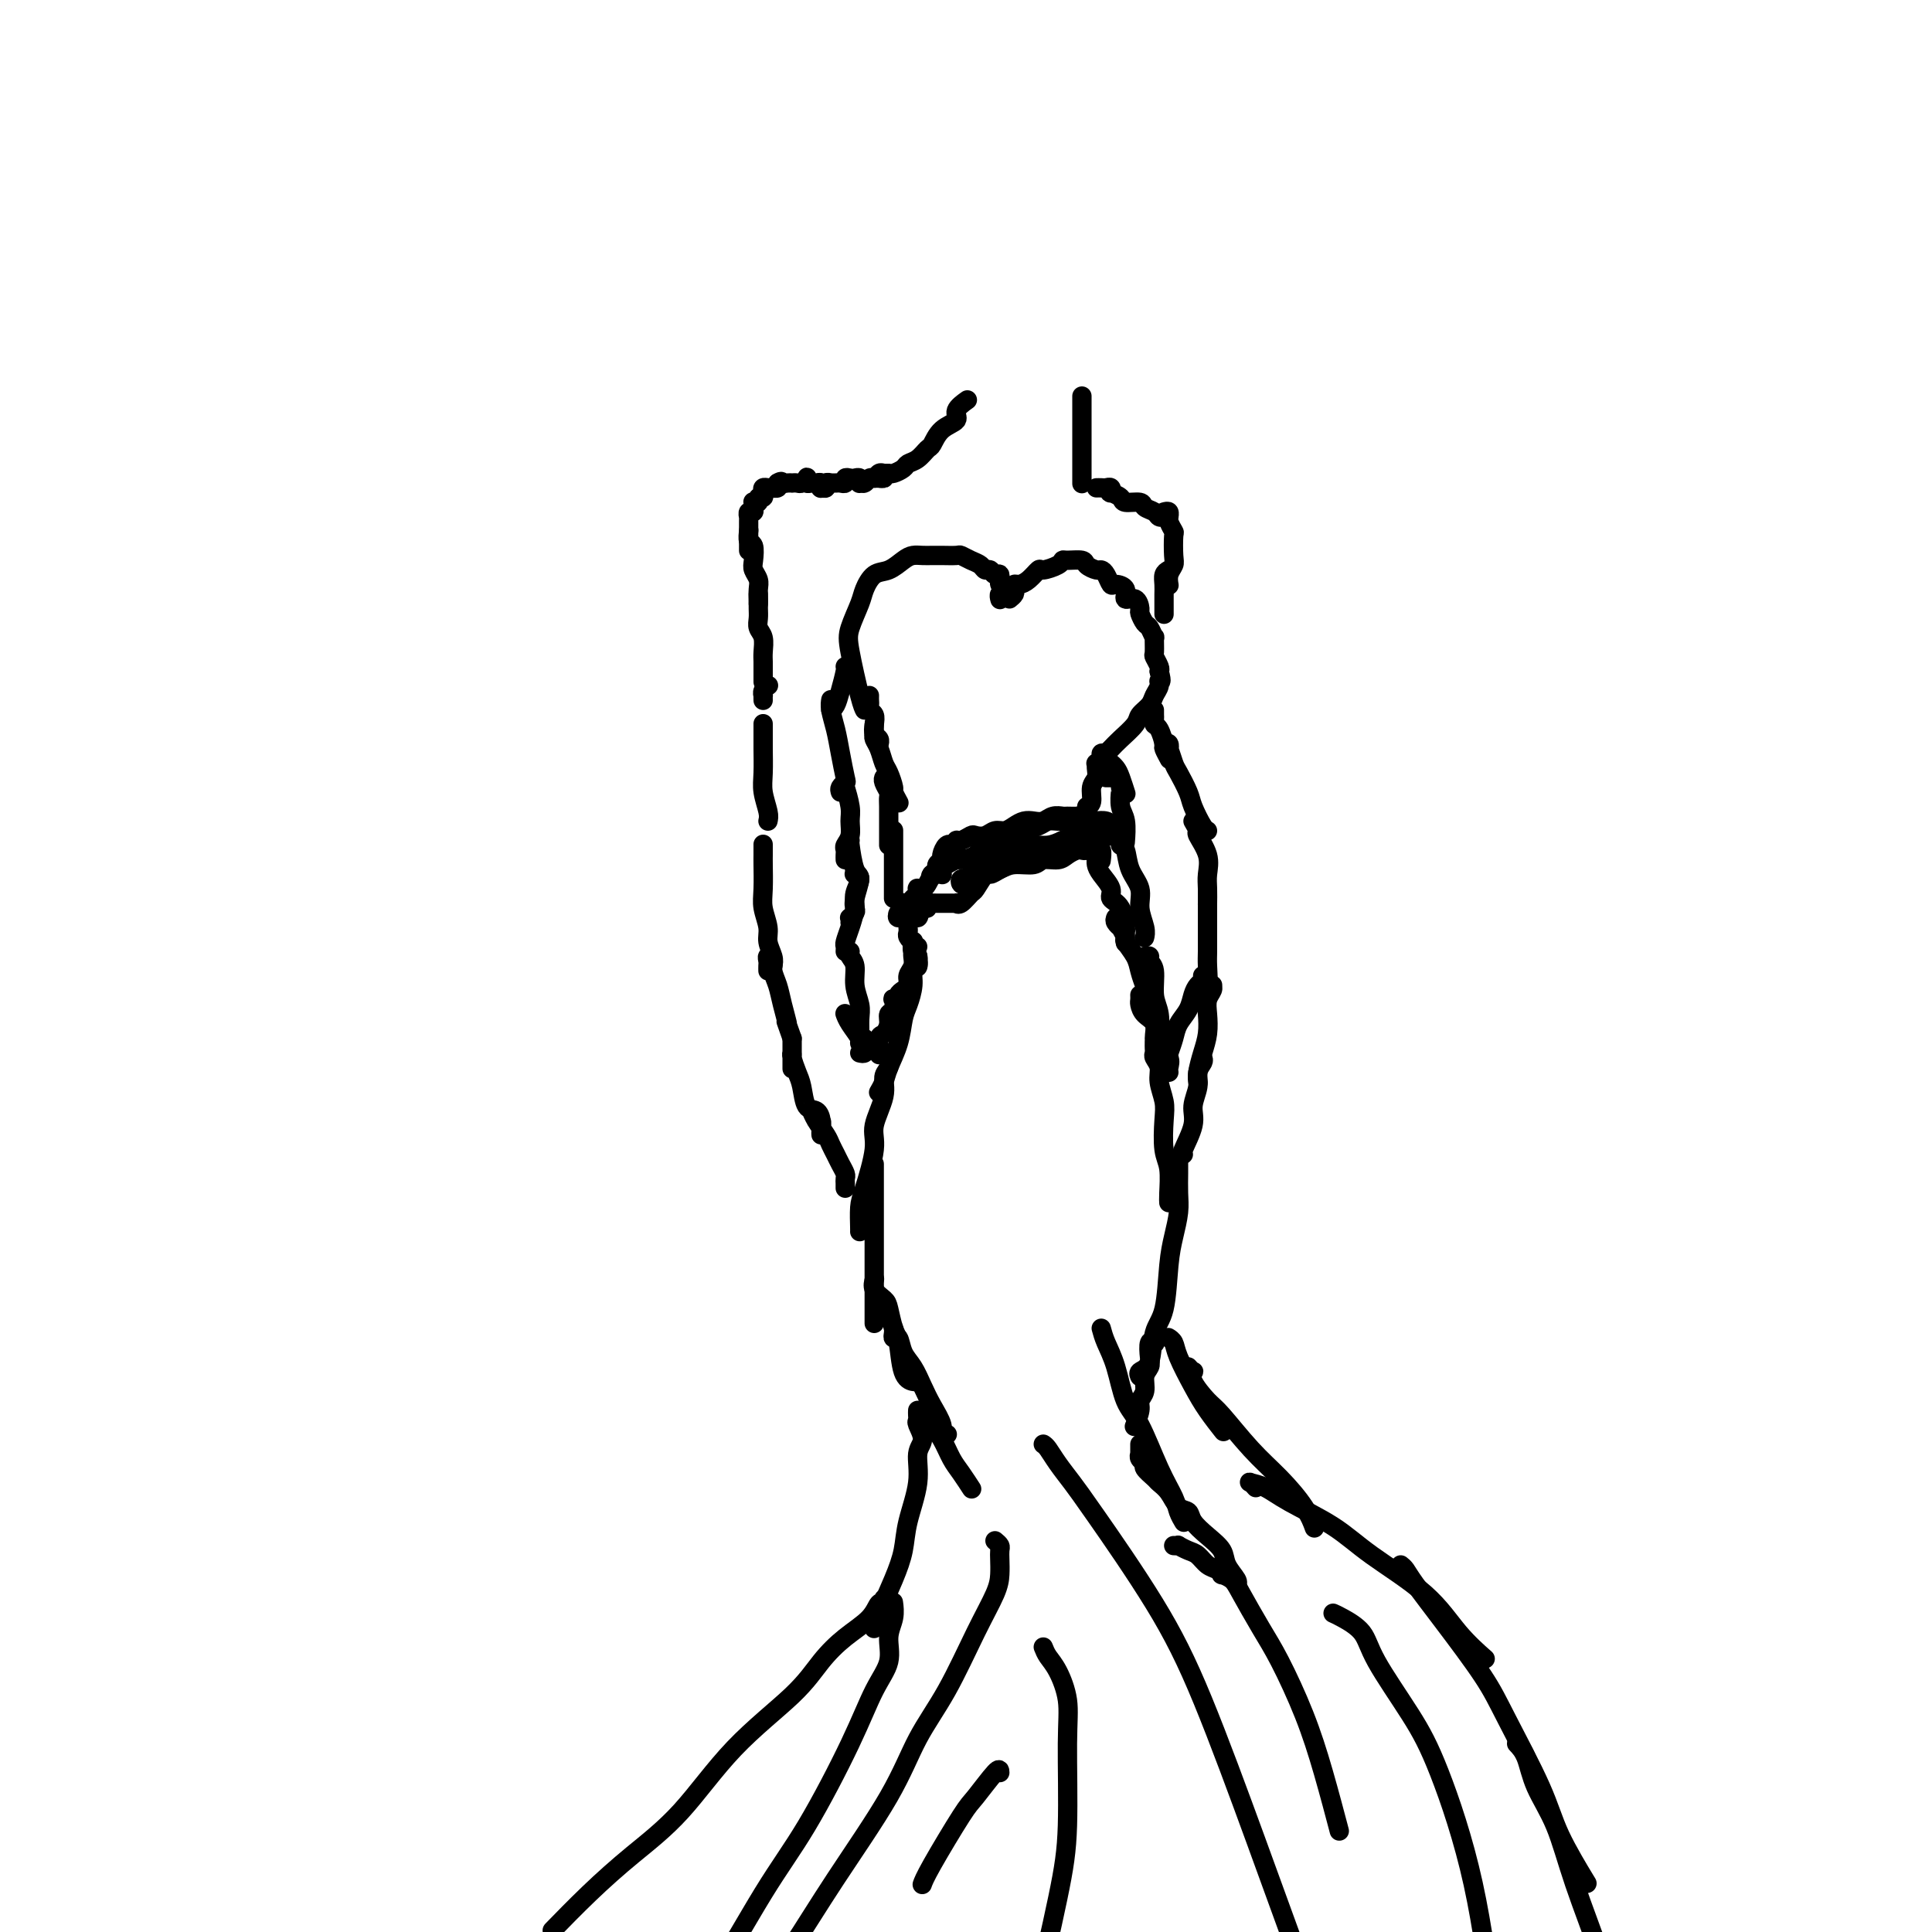 <svg viewBox='0 0 400 400' version='1.1' xmlns='http://www.w3.org/2000/svg' xmlns:xlink='http://www.w3.org/1999/xlink'><g fill='none' stroke='#000000' stroke-width='4' stroke-linecap='round' stroke-linejoin='round'><path d='M207,124c0.031,0.119 0.062,0.238 0,0c-0.062,-0.238 -0.217,-0.832 0,-1c0.217,-0.168 0.805,0.091 1,0c0.195,-0.091 -0.003,-0.531 0,-1c0.003,-0.469 0.208,-0.967 0,-1c-0.208,-0.033 -0.829,0.398 -1,0c-0.171,-0.398 0.110,-1.626 0,-2c-0.110,-0.374 -0.609,0.107 -1,0c-0.391,-0.107 -0.672,-0.803 -1,-1c-0.328,-0.197 -0.702,0.105 -1,0c-0.298,-0.105 -0.520,-0.617 -1,-1c-0.480,-0.383 -1.217,-0.639 -2,-1c-0.783,-0.361 -1.613,-0.829 -2,-1c-0.387,-0.171 -0.330,-0.046 -1,0c-0.670,0.046 -2.065,0.014 -3,0c-0.935,-0.014 -1.408,-0.011 -2,0c-0.592,0.011 -1.303,0.029 -2,0c-0.697,-0.029 -1.381,-0.103 -2,0c-0.619,0.103 -1.173,0.385 -2,1c-0.827,0.615 -1.927,1.564 -3,2c-1.073,0.436 -2.117,0.358 -3,1c-0.883,0.642 -1.603,2.003 -2,3c-0.397,0.997 -0.471,1.630 -1,3c-0.529,1.370 -1.515,3.478 -2,5c-0.485,1.522 -0.470,2.460 0,5c0.470,2.540 1.396,6.684 2,9c0.604,2.316 0.887,2.805 1,3c0.113,0.195 0.057,0.098 0,0'/><path d='M209,124c0.418,-0.341 0.835,-0.681 1,-1c0.165,-0.319 0.076,-0.615 0,-1c-0.076,-0.385 -0.139,-0.859 0,-1c0.139,-0.141 0.478,0.050 1,0c0.522,-0.050 1.225,-0.343 2,-1c0.775,-0.657 1.620,-1.678 2,-2c0.380,-0.322 0.295,0.057 1,0c0.705,-0.057 2.201,-0.548 3,-1c0.799,-0.452 0.900,-0.863 1,-1c0.100,-0.137 0.198,0.001 1,0c0.802,-0.001 2.309,-0.142 3,0c0.691,0.142 0.567,0.568 1,1c0.433,0.432 1.424,0.872 2,1c0.576,0.128 0.737,-0.055 1,0c0.263,0.055 0.629,0.348 1,1c0.371,0.652 0.747,1.661 1,2c0.253,0.339 0.383,0.007 1,0c0.617,-0.007 1.720,0.312 2,1c0.280,0.688 -0.262,1.747 0,2c0.262,0.253 1.327,-0.299 2,0c0.673,0.299 0.955,1.447 1,2c0.045,0.553 -0.146,0.509 0,1c0.146,0.491 0.628,1.515 1,2c0.372,0.485 0.635,0.429 1,1c0.365,0.571 0.834,1.767 1,2c0.166,0.233 0.031,-0.498 0,0c-0.031,0.498 0.043,2.226 0,3c-0.043,0.774 -0.204,0.593 0,1c0.204,0.407 0.773,1.402 1,2c0.227,0.598 0.114,0.799 0,1'/><path d='M240,139c0.759,2.739 0.158,2.085 0,2c-0.158,-0.085 0.128,0.399 0,1c-0.128,0.601 -0.671,1.320 -1,2c-0.329,0.680 -0.444,1.323 -1,2c-0.556,0.677 -1.554,1.390 -2,2c-0.446,0.610 -0.341,1.116 -1,2c-0.659,0.884 -2.084,2.144 -3,3c-0.916,0.856 -1.324,1.307 -2,2c-0.676,0.693 -1.622,1.626 -2,2c-0.378,0.374 -0.189,0.187 0,0'/><path d='M229,156c-0.453,-0.082 -0.906,-0.163 -1,0c-0.094,0.163 0.172,0.572 0,1c-0.172,0.428 -0.782,0.876 -1,1c-0.218,0.124 -0.043,-0.076 0,0c0.043,0.076 -0.045,0.427 0,1c0.045,0.573 0.222,1.369 0,2c-0.222,0.631 -0.843,1.097 -1,2c-0.157,0.903 0.150,2.243 0,3c-0.150,0.757 -0.757,0.931 -1,1c-0.243,0.069 -0.121,0.035 0,0'/><path d='M193,181c-0.083,-0.002 -0.166,-0.004 0,0c0.166,0.004 0.582,0.012 1,0c0.418,-0.012 0.837,-0.046 1,0c0.163,0.046 0.069,0.170 0,0c-0.069,-0.170 -0.114,-0.636 0,-1c0.114,-0.364 0.385,-0.627 1,-1c0.615,-0.373 1.573,-0.856 2,-1c0.427,-0.144 0.323,0.049 1,0c0.677,-0.049 2.135,-0.342 3,-1c0.865,-0.658 1.137,-1.682 2,-2c0.863,-0.318 2.318,0.070 3,0c0.682,-0.070 0.591,-0.597 1,-1c0.409,-0.403 1.317,-0.682 2,-1c0.683,-0.318 1.141,-0.674 2,-1c0.859,-0.326 2.118,-0.622 3,-1c0.882,-0.378 1.386,-0.838 2,-1c0.614,-0.162 1.338,-0.025 2,0c0.662,0.025 1.263,-0.061 2,0c0.737,0.061 1.612,0.268 2,0c0.388,-0.268 0.290,-1.010 1,-1c0.710,0.010 2.228,0.773 3,1c0.772,0.227 0.798,-0.083 1,0c0.202,0.083 0.580,0.558 1,1c0.420,0.442 0.880,0.850 1,1c0.120,0.150 -0.102,0.040 0,0c0.102,-0.040 0.527,-0.011 1,0c0.473,0.011 0.992,0.003 1,0c0.008,-0.003 -0.496,-0.002 -1,0'/><path d='M231,172c1.919,0.297 0.717,0.041 0,0c-0.717,-0.041 -0.951,0.134 -1,0c-0.049,-0.134 0.085,-0.575 0,-1c-0.085,-0.425 -0.389,-0.832 -1,-1c-0.611,-0.168 -1.530,-0.098 -2,0c-0.470,0.098 -0.492,0.223 -1,0c-0.508,-0.223 -1.501,-0.793 -2,-1c-0.499,-0.207 -0.504,-0.052 -1,0c-0.496,0.052 -1.484,-0.000 -2,0c-0.516,0.000 -0.561,0.052 -1,0c-0.439,-0.052 -1.272,-0.207 -2,0c-0.728,0.207 -1.350,0.778 -2,1c-0.650,0.222 -1.329,0.097 -2,0c-0.671,-0.097 -1.334,-0.166 -2,0c-0.666,0.166 -1.334,0.567 -2,1c-0.666,0.433 -1.329,0.900 -2,1c-0.671,0.100 -1.349,-0.165 -2,0c-0.651,0.165 -1.275,0.761 -2,1c-0.725,0.239 -1.552,0.120 -2,0c-0.448,-0.120 -0.516,-0.243 -1,0c-0.484,0.243 -1.383,0.850 -2,1c-0.617,0.150 -0.953,-0.158 -1,0c-0.047,0.158 0.193,0.781 0,1c-0.193,0.219 -0.821,0.033 -1,0c-0.179,-0.033 0.092,0.085 0,0c-0.092,-0.085 -0.546,-0.374 -1,0c-0.454,0.374 -0.909,1.410 -1,2c-0.091,0.590 0.182,0.736 0,1c-0.182,0.264 -0.818,0.648 -1,1c-0.182,0.352 0.091,0.672 0,1c-0.091,0.328 -0.545,0.664 -1,1'/><path d='M193,181c-0.725,0.978 -0.037,-0.079 0,0c0.037,0.079 -0.578,1.292 -1,2c-0.422,0.708 -0.652,0.910 -1,1c-0.348,0.090 -0.814,0.066 -1,0c-0.186,-0.066 -0.092,-0.175 0,0c0.092,0.175 0.182,0.636 0,1c-0.182,0.364 -0.638,0.633 -1,1c-0.362,0.367 -0.632,0.834 -1,1c-0.368,0.166 -0.834,0.033 -1,0c-0.166,-0.033 -0.031,0.034 0,0c0.031,-0.034 -0.040,-0.171 0,0c0.040,0.171 0.192,0.649 0,1c-0.192,0.351 -0.728,0.575 -1,1c-0.272,0.425 -0.280,1.053 0,1c0.280,-0.053 0.849,-0.785 1,-1c0.151,-0.215 -0.117,0.089 0,0c0.117,-0.089 0.620,-0.571 1,-1c0.380,-0.429 0.638,-0.806 1,-1c0.362,-0.194 0.828,-0.206 1,0c0.172,0.206 0.049,0.630 0,1c-0.049,0.370 -0.025,0.685 0,1'/><path d='M190,189c0.476,0.424 0.165,0.986 0,1c-0.165,0.014 -0.184,-0.518 0,-1c0.184,-0.482 0.570,-0.914 1,-1c0.430,-0.086 0.902,0.173 1,0c0.098,-0.173 -0.180,-0.778 0,-1c0.180,-0.222 0.818,-0.059 1,0c0.182,0.059 -0.092,0.016 0,0c0.092,-0.016 0.549,-0.004 1,0c0.451,0.004 0.895,0.001 1,0c0.105,-0.001 -0.130,-0.001 0,0c0.130,0.001 0.625,0.002 1,0c0.375,-0.002 0.629,-0.008 1,0c0.371,0.008 0.858,0.030 1,0c0.142,-0.030 -0.060,-0.111 0,0c0.060,0.111 0.382,0.412 1,0c0.618,-0.412 1.530,-1.539 2,-2c0.470,-0.461 0.496,-0.256 1,-1c0.504,-0.744 1.486,-2.438 2,-3c0.514,-0.562 0.560,0.007 1,0c0.440,-0.007 1.272,-0.589 2,-1c0.728,-0.411 1.350,-0.649 2,-1c0.650,-0.351 1.329,-0.815 2,-1c0.671,-0.185 1.336,-0.093 2,0'/><path d='M213,178c4.262,-1.637 3.417,-0.229 3,0c-0.417,0.229 -0.406,-0.722 0,-1c0.406,-0.278 1.208,0.118 2,0c0.792,-0.118 1.575,-0.751 2,-1c0.425,-0.249 0.493,-0.116 1,0c0.507,0.116 1.452,0.213 2,0c0.548,-0.213 0.697,-0.736 1,-1c0.303,-0.264 0.759,-0.268 1,0c0.241,0.268 0.269,0.806 0,1c-0.269,0.194 -0.833,0.042 -1,0c-0.167,-0.042 0.064,0.026 0,0c-0.064,-0.026 -0.424,-0.147 -1,0c-0.576,0.147 -1.368,0.560 -2,1c-0.632,0.440 -1.103,0.905 -2,1c-0.897,0.095 -2.221,-0.182 -3,0c-0.779,0.182 -1.014,0.822 -2,1c-0.986,0.178 -2.722,-0.107 -4,0c-1.278,0.107 -2.097,0.604 -3,1c-0.903,0.396 -1.889,0.691 -3,1c-1.111,0.309 -2.347,0.633 -3,1c-0.653,0.367 -0.724,0.776 -1,1c-0.276,0.224 -0.758,0.263 -1,0c-0.242,-0.263 -0.244,-0.829 0,-1c0.244,-0.171 0.734,0.053 1,0c0.266,-0.053 0.307,-0.382 1,-1c0.693,-0.618 2.037,-1.524 3,-2c0.963,-0.476 1.545,-0.523 3,-1c1.455,-0.477 3.782,-1.386 5,-2c1.218,-0.614 1.328,-0.935 2,-1c0.672,-0.065 1.906,0.124 3,0c1.094,-0.124 2.047,-0.562 3,-1'/><path d='M220,174c3.278,-1.403 1.973,-0.912 2,-1c0.027,-0.088 1.387,-0.756 2,-1c0.613,-0.244 0.480,-0.066 1,0c0.520,0.066 1.695,0.018 2,0c0.305,-0.018 -0.258,-0.006 0,0c0.258,0.006 1.338,0.005 2,0c0.662,-0.005 0.906,-0.016 1,0c0.094,0.016 0.036,0.057 0,0c-0.036,-0.057 -0.051,-0.212 0,0c0.051,0.212 0.170,0.793 0,1c-0.170,0.207 -0.627,0.041 -1,0c-0.373,-0.041 -0.660,0.041 -1,0c-0.340,-0.041 -0.732,-0.207 -1,0c-0.268,0.207 -0.412,0.788 -1,1c-0.588,0.212 -1.620,0.057 -2,0c-0.380,-0.057 -0.109,-0.016 0,0c0.109,0.016 0.054,0.008 0,0'/><path d='M180,144c-0.008,0.335 -0.016,0.670 0,1c0.016,0.330 0.056,0.656 0,1c-0.056,0.344 -0.207,0.708 0,1c0.207,0.292 0.774,0.513 1,1c0.226,0.487 0.113,1.241 0,2c-0.113,0.759 -0.226,1.523 0,2c0.226,0.477 0.792,0.667 1,1c0.208,0.333 0.060,0.809 0,1c-0.060,0.191 -0.030,0.095 0,0'/><path d='M181,150c-0.000,0.024 -0.001,0.047 0,0c0.001,-0.047 0.003,-0.165 0,0c-0.003,0.165 -0.012,0.615 0,1c0.012,0.385 0.044,0.707 0,1c-0.044,0.293 -0.166,0.559 0,1c0.166,0.441 0.618,1.059 1,2c0.382,0.941 0.695,2.207 1,3c0.305,0.793 0.604,1.113 1,2c0.396,0.887 0.890,2.341 1,3c0.110,0.659 -0.163,0.524 0,1c0.163,0.476 0.761,1.565 1,2c0.239,0.435 0.120,0.218 0,0'/><path d='M183,161c0.030,-0.058 0.061,-0.116 0,0c-0.061,0.116 -0.212,0.405 0,1c0.212,0.595 0.789,1.496 1,2c0.211,0.504 0.057,0.611 0,1c-0.057,0.389 -0.015,1.061 0,2c0.015,0.939 0.004,2.147 0,3c-0.004,0.853 -0.001,1.352 0,2c0.001,0.648 0.000,1.444 0,2c-0.000,0.556 -0.000,0.873 0,1c0.000,0.127 0.000,0.063 0,0'/><path d='M185,172c0.000,-0.075 0.000,-0.150 0,0c0.000,0.150 0.000,0.524 0,1c-0.000,0.476 0.000,1.055 0,2c0.000,0.945 0.000,2.257 0,3c0.000,0.743 0.000,0.917 0,2c0.000,1.083 -0.000,3.074 0,4c0.000,0.926 0.000,0.788 0,1c0.000,0.212 0.000,0.775 0,1c0.000,0.225 0.000,0.113 0,0'/><path d='M188,192c0.030,0.344 0.060,0.688 0,1c-0.060,0.312 -0.208,0.593 0,1c0.208,0.407 0.774,0.940 1,1c0.226,0.060 0.113,-0.352 0,0c-0.113,0.352 -0.226,1.467 0,2c0.226,0.533 0.793,0.483 1,1c0.207,0.517 0.056,1.601 0,2c-0.056,0.399 -0.016,0.114 0,0c0.016,-0.114 0.008,-0.057 0,0'/><path d='M190,196c-0.425,-0.096 -0.850,-0.191 -1,0c-0.150,0.191 -0.025,0.669 0,1c0.025,0.331 -0.050,0.514 0,1c0.050,0.486 0.225,1.274 0,2c-0.225,0.726 -0.852,1.388 -1,2c-0.148,0.612 0.181,1.173 0,2c-0.181,0.827 -0.872,1.921 -1,3c-0.128,1.079 0.306,2.145 0,3c-0.306,0.855 -1.352,1.499 -2,2c-0.648,0.501 -0.900,0.857 -1,1c-0.100,0.143 -0.050,0.071 0,0'/><path d='M187,205c-0.452,0.313 -0.905,0.627 -1,1c-0.095,0.373 0.167,0.806 0,1c-0.167,0.194 -0.762,0.149 -1,0c-0.238,-0.149 -0.119,-0.400 0,0c0.119,0.400 0.238,1.453 0,2c-0.238,0.547 -0.834,0.588 -1,1c-0.166,0.412 0.099,1.193 0,2c-0.099,0.807 -0.563,1.639 -1,2c-0.437,0.361 -0.849,0.251 -1,1c-0.151,0.749 -0.043,2.357 0,3c0.043,0.643 0.022,0.322 0,0'/><path d='M190,198c0.009,-0.087 0.017,-0.173 0,0c-0.017,0.173 -0.060,0.606 0,1c0.060,0.394 0.223,0.750 0,1c-0.223,0.250 -0.832,0.393 -1,1c-0.168,0.607 0.106,1.678 0,3c-0.106,1.322 -0.591,2.896 -1,4c-0.409,1.104 -0.740,1.739 -1,3c-0.260,1.261 -0.448,3.147 -1,5c-0.552,1.853 -1.468,3.672 -2,5c-0.532,1.328 -0.682,2.165 -1,3c-0.318,0.835 -0.805,1.667 -1,2c-0.195,0.333 -0.097,0.166 0,0'/><path d='M184,218c-0.035,0.236 -0.070,0.471 0,1c0.070,0.529 0.245,1.351 0,2c-0.245,0.649 -0.909,1.126 -1,2c-0.091,0.874 0.392,2.147 0,4c-0.392,1.853 -1.660,4.286 -2,6c-0.340,1.714 0.249,2.708 0,5c-0.249,2.292 -1.335,5.882 -2,8c-0.665,2.118 -0.910,2.764 -1,4c-0.090,1.236 -0.024,3.064 0,4c0.024,0.936 0.007,0.982 0,1c-0.007,0.018 -0.003,0.009 0,0'/><path d='M181,241c0.000,0.248 0.000,0.497 0,1c0.000,0.503 0.000,1.262 0,2c0.000,0.738 0.000,1.455 0,2c-0.000,0.545 0.000,0.919 0,2c0.000,1.081 0.000,2.869 0,4c0.000,1.131 0.000,1.606 0,3c0.000,1.394 0.000,3.708 0,6c0.000,2.292 -0.000,4.562 0,6c0.000,1.438 0.000,2.045 0,3c0.000,0.955 -0.000,2.257 0,3c0.000,0.743 0.000,0.927 0,1c0.000,0.073 0.000,0.037 0,0'/><path d='M181,265c0.054,-0.174 0.108,-0.349 0,0c-0.108,0.349 -0.380,1.220 0,2c0.380,0.780 1.410,1.469 2,2c0.590,0.531 0.739,0.902 1,2c0.261,1.098 0.634,2.921 1,4c0.366,1.079 0.725,1.413 1,3c0.275,1.587 0.465,4.425 1,6c0.535,1.575 1.413,1.886 2,2c0.587,0.114 0.882,0.033 1,0c0.118,-0.033 0.059,-0.016 0,0'/><path d='M185,275c0.026,0.290 0.051,0.579 0,1c-0.051,0.421 -0.179,0.972 0,1c0.179,0.028 0.666,-0.468 1,0c0.334,0.468 0.514,1.900 1,3c0.486,1.100 1.278,1.868 2,3c0.722,1.132 1.374,2.629 2,4c0.626,1.371 1.226,2.616 2,4c0.774,1.384 1.723,2.907 2,4c0.277,1.093 -0.118,1.756 0,2c0.118,0.244 0.748,0.070 1,0c0.252,-0.070 0.126,-0.035 0,0'/><path d='M191,292c-0.096,-0.070 -0.191,-0.139 0,0c0.191,0.139 0.670,0.487 1,1c0.330,0.513 0.513,1.192 1,2c0.487,0.808 1.279,1.743 2,3c0.721,1.257 1.370,2.834 2,4c0.630,1.166 1.241,1.921 2,3c0.759,1.079 1.666,2.483 2,3c0.334,0.517 0.095,0.148 0,0c-0.095,-0.148 -0.048,-0.074 0,0'/><path d='M227,175c0.030,-0.129 0.061,-0.259 0,0c-0.061,0.259 -0.212,0.906 0,1c0.212,0.094 0.789,-0.367 1,0c0.211,0.367 0.057,1.560 0,2c-0.057,0.440 -0.016,0.126 0,0c0.016,-0.126 0.008,-0.063 0,0'/><path d='M227,176c0.001,0.304 0.002,0.608 0,1c-0.002,0.392 -0.007,0.871 0,1c0.007,0.129 0.024,-0.092 0,0c-0.024,0.092 -0.091,0.498 0,1c0.091,0.502 0.340,1.102 1,2c0.660,0.898 1.732,2.095 2,3c0.268,0.905 -0.268,1.518 0,2c0.268,0.482 1.340,0.834 2,2c0.660,1.166 0.909,3.148 1,4c0.091,0.852 0.025,0.576 0,1c-0.025,0.424 -0.007,1.550 0,2c0.007,0.450 0.004,0.225 0,0'/><path d='M231,190c-0.122,0.294 -0.245,0.588 0,1c0.245,0.412 0.857,0.943 1,1c0.143,0.057 -0.183,-0.358 0,0c0.183,0.358 0.875,1.489 1,2c0.125,0.511 -0.318,0.402 0,1c0.318,0.598 1.395,1.904 2,3c0.605,1.096 0.736,1.982 1,3c0.264,1.018 0.659,2.168 1,3c0.341,0.832 0.627,1.347 1,2c0.373,0.653 0.831,1.445 1,2c0.169,0.555 0.048,0.873 0,1c-0.048,0.127 -0.024,0.064 0,0'/><path d='M236,206c0.014,0.359 0.028,0.719 0,1c-0.028,0.281 -0.097,0.484 0,1c0.097,0.516 0.359,1.345 1,2c0.641,0.655 1.660,1.135 2,2c0.340,0.865 0.000,2.116 0,3c-0.000,0.884 0.340,1.400 1,2c0.660,0.600 1.641,1.285 2,2c0.359,0.715 0.097,1.462 0,2c-0.097,0.538 -0.028,0.868 0,1c0.028,0.132 0.014,0.066 0,0'/><path d='M239,216c-0.009,0.328 -0.017,0.656 0,1c0.017,0.344 0.061,0.703 0,1c-0.061,0.297 -0.226,0.530 0,1c0.226,0.470 0.844,1.175 1,2c0.156,0.825 -0.151,1.769 0,3c0.151,1.231 0.758,2.749 1,4c0.242,1.251 0.117,2.234 0,4c-0.117,1.766 -0.228,4.316 0,6c0.228,1.684 0.793,2.503 1,4c0.207,1.497 0.056,3.672 0,5c-0.056,1.328 -0.016,1.808 0,2c0.016,0.192 0.008,0.096 0,0'/><path d='M244,241c-0.002,-0.129 -0.003,-0.258 0,0c0.003,0.258 0.012,0.903 0,2c-0.012,1.097 -0.043,2.646 0,4c0.043,1.354 0.162,2.512 0,4c-0.162,1.488 -0.606,3.306 -1,5c-0.394,1.694 -0.740,3.266 -1,6c-0.260,2.734 -0.434,6.631 -1,9c-0.566,2.369 -1.525,3.209 -2,5c-0.475,1.791 -0.468,4.532 -1,6c-0.532,1.468 -1.605,1.665 -2,2c-0.395,0.335 -0.113,0.810 0,1c0.113,0.190 0.056,0.095 0,0'/><path d='M239,278c0.111,0.078 0.222,0.155 0,0c-0.222,-0.155 -0.776,-0.543 -1,0c-0.224,0.543 -0.117,2.019 0,3c0.117,0.981 0.242,1.469 0,2c-0.242,0.531 -0.853,1.106 -1,2c-0.147,0.894 0.171,2.107 0,3c-0.171,0.893 -0.829,1.466 -1,2c-0.171,0.534 0.146,1.028 0,2c-0.146,0.972 -0.756,2.420 -1,3c-0.244,0.580 -0.122,0.290 0,0'/><path d='M228,275c0.240,0.890 0.479,1.780 1,3c0.521,1.220 1.323,2.770 2,5c0.677,2.230 1.228,5.139 2,7c0.772,1.861 1.766,2.674 3,5c1.234,2.326 2.709,6.165 4,9c1.291,2.835 2.398,4.667 3,6c0.602,1.333 0.701,2.167 1,3c0.299,0.833 0.800,1.667 1,2c0.200,0.333 0.100,0.167 0,0'/><path d='M236,299c-0.001,0.311 -0.001,0.622 0,1c0.001,0.378 0.005,0.822 0,1c-0.005,0.178 -0.017,0.088 0,0c0.017,-0.088 0.064,-0.174 0,0c-0.064,0.174 -0.239,0.610 0,1c0.239,0.390 0.893,0.736 1,1c0.107,0.264 -0.334,0.445 0,1c0.334,0.555 1.441,1.482 2,2c0.559,0.518 0.568,0.627 1,1c0.432,0.373 1.287,1.009 2,2c0.713,0.991 1.284,2.337 2,3c0.716,0.663 1.577,0.641 2,1c0.423,0.359 0.408,1.098 1,2c0.592,0.902 1.791,1.969 3,3c1.209,1.031 2.429,2.028 3,3c0.571,0.972 0.493,1.920 1,3c0.507,1.080 1.598,2.291 2,3c0.402,0.709 0.115,0.917 0,1c-0.115,0.083 -0.057,0.042 0,0'/><path d='M242,277c-0.102,-0.062 -0.205,-0.125 0,0c0.205,0.125 0.717,0.437 1,1c0.283,0.563 0.335,1.377 1,3c0.665,1.623 1.941,4.053 3,6c1.059,1.947 1.900,3.409 3,5c1.100,1.591 2.457,3.312 3,4c0.543,0.688 0.271,0.344 0,0'/><path d='M246,283c0.402,0.454 0.804,0.908 1,1c0.196,0.092 0.186,-0.178 0,0c-0.186,0.178 -0.547,0.804 0,2c0.547,1.196 2.002,2.962 3,4c0.998,1.038 1.539,1.347 3,3c1.461,1.653 3.842,4.650 6,7c2.158,2.350 4.094,4.053 6,6c1.906,1.947 3.782,4.140 5,6c1.218,1.860 1.776,3.389 2,4c0.224,0.611 0.112,0.306 0,0'/><path d='M260,308c-0.356,-0.408 -0.712,-0.817 -1,-1c-0.288,-0.183 -0.509,-0.142 0,0c0.509,0.142 1.748,0.383 3,1c1.252,0.617 2.517,1.609 5,3c2.483,1.391 6.183,3.183 9,5c2.817,1.817 4.752,3.661 8,6c3.248,2.339 7.809,5.173 11,8c3.191,2.827 5.013,5.646 7,8c1.987,2.354 4.139,4.244 5,5c0.861,0.756 0.430,0.378 0,0'/><path d='M290,324c0.320,0.249 0.641,0.498 1,1c0.359,0.502 0.757,1.258 2,3c1.243,1.742 3.330,4.470 6,8c2.670,3.530 5.921,7.861 8,11c2.079,3.139 2.985,5.084 5,9c2.015,3.916 5.138,9.802 7,14c1.862,4.198 2.463,6.707 4,10c1.537,3.293 4.011,7.369 5,9c0.989,1.631 0.495,0.815 0,0'/><path d='M314,361c0.719,0.763 1.437,1.526 2,3c0.563,1.474 0.970,3.659 2,6c1.030,2.341 2.682,4.837 4,8c1.318,3.163 2.302,6.992 4,12c1.698,5.008 4.111,11.194 5,14c0.889,2.806 0.254,2.230 0,2c-0.254,-0.230 -0.127,-0.115 0,0'/><path d='M243,320c0.470,0.026 0.941,0.052 1,0c0.059,-0.052 -0.293,-0.183 0,0c0.293,0.183 1.232,0.680 2,1c0.768,0.320 1.367,0.463 2,1c0.633,0.537 1.300,1.467 2,2c0.700,0.533 1.432,0.670 2,1c0.568,0.330 0.973,0.852 1,1c0.027,0.148 -0.326,-0.080 0,0c0.326,0.080 1.329,0.467 2,1c0.671,0.533 1.011,1.213 2,3c0.989,1.787 2.626,4.680 4,7c1.374,2.320 2.484,4.066 4,7c1.516,2.934 3.437,7.054 5,11c1.563,3.946 2.767,7.716 4,12c1.233,4.284 2.495,9.081 3,11c0.505,1.919 0.252,0.959 0,0'/><path d='M190,292c-0.011,0.319 -0.021,0.639 0,1c0.021,0.361 0.074,0.764 0,1c-0.074,0.236 -0.275,0.305 0,1c0.275,0.695 1.028,2.015 1,3c-0.028,0.985 -0.835,1.636 -1,3c-0.165,1.364 0.313,3.443 0,6c-0.313,2.557 -1.419,5.593 -2,8c-0.581,2.407 -0.639,4.187 -1,6c-0.361,1.813 -1.025,3.661 -2,6c-0.975,2.339 -2.263,5.168 -3,7c-0.737,1.832 -0.925,2.666 -1,3c-0.075,0.334 -0.038,0.167 0,0'/><path d='M183,331c0.084,0.489 0.169,0.978 0,1c-0.169,0.022 -0.590,-0.425 -1,0c-0.410,0.425 -0.808,1.720 -2,3c-1.192,1.280 -3.179,2.545 -5,4c-1.821,1.455 -3.478,3.100 -5,5c-1.522,1.900 -2.911,4.056 -6,7c-3.089,2.944 -7.880,6.678 -12,11c-4.120,4.322 -7.571,9.233 -11,13c-3.429,3.767 -6.837,6.391 -10,9c-3.163,2.609 -6.082,5.202 -9,8c-2.918,2.798 -5.834,5.799 -7,7c-1.166,1.201 -0.583,0.600 0,0'/><path d='M206,319c0.422,0.351 0.844,0.703 1,1c0.156,0.297 0.045,0.541 0,1c-0.045,0.459 -0.026,1.134 0,2c0.026,0.866 0.058,1.924 0,3c-0.058,1.076 -0.208,2.168 -1,4c-0.792,1.832 -2.228,4.402 -4,8c-1.772,3.598 -3.880,8.224 -6,12c-2.120,3.776 -4.254,6.701 -6,10c-1.746,3.299 -3.106,6.972 -6,12c-2.894,5.028 -7.322,11.409 -11,17c-3.678,5.591 -6.606,10.390 -9,14c-2.394,3.610 -4.256,6.031 -5,7c-0.744,0.969 -0.372,0.484 0,0'/><path d='M185,332c-0.035,-0.250 -0.070,-0.500 0,0c0.070,0.500 0.246,1.751 0,3c-0.246,1.249 -0.913,2.497 -1,4c-0.087,1.503 0.405,3.261 0,5c-0.405,1.739 -1.706,3.459 -3,6c-1.294,2.541 -2.582,5.904 -5,11c-2.418,5.096 -5.966,11.926 -9,17c-3.034,5.074 -5.556,8.391 -9,14c-3.444,5.609 -7.812,13.510 -11,18c-3.188,4.490 -5.197,5.569 -6,6c-0.803,0.431 -0.402,0.216 0,0'/><path d='M216,299c0.268,0.179 0.536,0.357 1,1c0.464,0.643 1.122,1.750 2,3c0.878,1.250 1.974,2.642 3,4c1.026,1.358 1.982,2.682 5,7c3.018,4.318 8.099,11.629 12,18c3.901,6.371 6.623,11.800 10,20c3.377,8.200 7.409,19.169 11,29c3.591,9.831 6.740,18.523 8,22c1.260,3.477 0.630,1.738 0,0'/><path d='M216,341c0.257,0.646 0.515,1.291 1,2c0.485,0.709 1.199,1.480 2,3c0.801,1.520 1.691,3.788 2,6c0.309,2.212 0.037,4.368 0,9c-0.037,4.632 0.162,11.738 0,17c-0.162,5.262 -0.684,8.678 -2,15c-1.316,6.322 -3.424,15.550 -5,22c-1.576,6.450 -2.618,10.121 -4,15c-1.382,4.879 -3.103,10.968 -4,14c-0.897,3.032 -0.971,3.009 -1,3c-0.029,-0.009 -0.015,-0.005 0,0'/><path d='M276,334c0.436,0.192 0.872,0.384 2,1c1.128,0.616 2.948,1.657 4,3c1.052,1.343 1.336,2.989 3,6c1.664,3.011 4.709,7.389 7,11c2.291,3.611 3.829,6.457 6,12c2.171,5.543 4.974,13.785 7,23c2.026,9.215 3.276,19.404 4,25c0.724,5.596 0.921,6.599 1,7c0.079,0.401 0.039,0.201 0,0'/><path d='M207,367c-0.016,-0.518 -0.032,-1.035 -1,0c-0.968,1.035 -2.886,3.623 -4,5c-1.114,1.377 -1.422,1.544 -3,4c-1.578,2.456 -4.425,7.200 -6,10c-1.575,2.800 -1.879,3.657 -2,4c-0.121,0.343 -0.061,0.171 0,0'/><path d='M175,246c0.006,-0.327 0.013,-0.654 0,-1c-0.013,-0.346 -0.045,-0.712 0,-1c0.045,-0.288 0.168,-0.499 0,-1c-0.168,-0.501 -0.626,-1.292 -1,-2c-0.374,-0.708 -0.664,-1.332 -1,-2c-0.336,-0.668 -0.718,-1.381 -1,-2c-0.282,-0.619 -0.464,-1.144 -1,-2c-0.536,-0.856 -1.427,-2.043 -2,-3c-0.573,-0.957 -0.829,-1.684 -1,-2c-0.171,-0.316 -0.256,-0.222 0,0c0.256,0.222 0.853,0.572 1,1c0.147,0.428 -0.157,0.936 0,1c0.157,0.064 0.775,-0.314 1,0c0.225,0.314 0.058,1.320 0,2c-0.058,0.680 -0.008,1.033 0,1c0.008,-0.033 -0.025,-0.452 0,-1c0.025,-0.548 0.109,-1.223 0,-2c-0.109,-0.777 -0.411,-1.654 -1,-2c-0.589,-0.346 -1.464,-0.160 -2,-1c-0.536,-0.840 -0.732,-2.705 -1,-4c-0.268,-1.295 -0.608,-2.018 -1,-3c-0.392,-0.982 -0.837,-2.221 -1,-3c-0.163,-0.779 -0.044,-1.096 0,-1c0.044,0.096 0.012,0.607 0,1c-0.012,0.393 -0.003,0.668 0,1c0.003,0.332 0.001,0.722 0,1c-0.001,0.278 -0.000,0.446 0,0c0.000,-0.446 0.000,-1.505 0,-2c-0.000,-0.495 -0.000,-0.427 0,-1c0.000,-0.573 0.000,-1.786 0,-3'/><path d='M164,215c-1.879,-5.286 -1.077,-3.002 -1,-3c0.077,0.002 -0.572,-2.277 -1,-4c-0.428,-1.723 -0.637,-2.889 -1,-4c-0.363,-1.111 -0.882,-2.165 -1,-3c-0.118,-0.835 0.165,-1.449 0,-2c-0.165,-0.551 -0.776,-1.037 -1,-1c-0.224,0.037 -0.060,0.598 0,1c0.060,0.402 0.016,0.647 0,1c-0.016,0.353 -0.005,0.815 0,1c0.005,0.185 0.002,0.092 0,0'/><path d='M160,200c0.121,-0.570 0.243,-1.140 0,-2c-0.243,-0.860 -0.850,-2.009 -1,-3c-0.150,-0.991 0.156,-1.822 0,-3c-0.156,-1.178 -0.774,-2.701 -1,-4c-0.226,-1.299 -0.061,-2.373 0,-4c0.061,-1.627 0.016,-3.807 0,-5c-0.016,-1.193 -0.004,-1.398 0,-2c0.004,-0.602 0.001,-1.601 0,-2c-0.001,-0.399 -0.001,-0.200 0,0'/><path d='M159,170c0.113,-0.478 0.226,-0.957 0,-2c-0.226,-1.043 -0.793,-2.651 -1,-4c-0.207,-1.349 -0.056,-2.439 0,-4c0.056,-1.561 0.015,-3.594 0,-5c-0.015,-1.406 -0.004,-2.186 0,-3c0.004,-0.814 0.001,-1.661 0,-2c-0.001,-0.339 -0.001,-0.169 0,0'/><path d='M158,145c-0.008,-0.445 -0.016,-0.890 0,-1c0.016,-0.110 0.056,0.115 0,0c-0.056,-0.115 -0.207,-0.569 0,-1c0.207,-0.431 0.774,-0.837 1,-1c0.226,-0.163 0.113,-0.081 0,0'/><path d='M158,141c0.001,0.176 0.001,0.353 0,0c-0.001,-0.353 -0.004,-1.235 0,-2c0.004,-0.765 0.015,-1.412 0,-2c-0.015,-0.588 -0.057,-1.116 0,-2c0.057,-0.884 0.211,-2.124 0,-3c-0.211,-0.876 -0.789,-1.387 -1,-2c-0.211,-0.613 -0.057,-1.327 0,-2c0.057,-0.673 0.015,-1.304 0,-2c-0.015,-0.696 -0.004,-1.457 0,-2c0.004,-0.543 0.001,-0.870 0,-1c-0.001,-0.130 -0.001,-0.065 0,0'/><path d='M157,125c0.008,-0.243 0.016,-0.487 0,-1c-0.016,-0.513 -0.056,-1.297 0,-2c0.056,-0.703 0.207,-1.325 0,-2c-0.207,-0.675 -0.774,-1.404 -1,-2c-0.226,-0.596 -0.113,-1.060 0,-2c0.113,-0.940 0.226,-2.355 0,-3c-0.226,-0.645 -0.792,-0.520 -1,-1c-0.208,-0.480 -0.060,-1.566 0,-2c0.060,-0.434 0.030,-0.217 0,0'/><path d='M155,114c0.000,-0.293 0.000,-0.585 0,-1c-0.000,-0.415 -0.000,-0.951 0,-1c0.000,-0.049 0.000,0.391 0,0c-0.000,-0.391 -0.000,-1.611 0,-2c0.000,-0.389 0.000,0.055 0,0c-0.000,-0.055 -0.001,-0.607 0,-1c0.001,-0.393 0.004,-0.626 0,-1c-0.004,-0.374 -0.015,-0.888 0,-1c0.015,-0.112 0.057,0.176 0,0c-0.057,-0.176 -0.212,-0.818 0,-1c0.212,-0.182 0.793,0.096 1,0c0.207,-0.096 0.040,-0.566 0,-1c-0.040,-0.434 0.045,-0.834 0,-1c-0.045,-0.166 -0.222,-0.100 0,0c0.222,0.100 0.843,0.233 1,0c0.157,-0.233 -0.152,-0.833 0,-1c0.152,-0.167 0.763,0.099 1,0c0.237,-0.099 0.101,-0.563 0,-1c-0.101,-0.437 -0.167,-0.849 0,-1c0.167,-0.151 0.567,-0.043 1,0c0.433,0.043 0.900,0.022 1,0c0.100,-0.022 -0.165,-0.044 0,0c0.165,0.044 0.762,0.156 1,0c0.238,-0.156 0.119,-0.578 0,-1'/><path d='M161,100c0.957,-0.619 0.848,-0.166 1,0c0.152,0.166 0.565,0.045 1,0c0.435,-0.045 0.891,-0.016 1,0c0.109,0.016 -0.128,0.017 0,0c0.128,-0.017 0.622,-0.053 1,0c0.378,0.053 0.640,0.196 1,0c0.360,-0.196 0.817,-0.732 1,-1c0.183,-0.268 0.091,-0.269 0,0c-0.091,0.269 -0.182,0.808 0,1c0.182,0.192 0.636,0.037 1,0c0.364,-0.037 0.637,0.044 1,0c0.363,-0.044 0.814,-0.212 1,0c0.186,0.212 0.106,0.803 0,1c-0.106,0.197 -0.240,0.000 0,0c0.240,-0.000 0.852,0.196 1,0c0.148,-0.196 -0.168,-0.785 0,-1c0.168,-0.215 0.819,-0.057 1,0c0.181,0.057 -0.110,0.011 0,0c0.110,-0.011 0.621,0.011 1,0c0.379,-0.011 0.626,-0.055 1,0c0.374,0.055 0.874,0.210 1,0c0.126,-0.210 -0.124,-0.784 0,-1c0.124,-0.216 0.621,-0.072 1,0c0.379,0.072 0.641,0.073 1,0c0.359,-0.073 0.817,-0.219 1,0c0.183,0.219 0.091,0.805 0,1c-0.091,0.195 -0.182,-0.000 0,0c0.182,0.000 0.636,0.196 1,0c0.364,-0.196 0.636,-0.784 1,-1c0.364,-0.216 0.818,-0.062 1,0c0.182,0.062 0.091,0.031 0,0'/><path d='M181,99c3.333,-0.094 1.666,0.172 1,0c-0.666,-0.172 -0.329,-0.781 0,-1c0.329,-0.219 0.651,-0.048 1,0c0.349,0.048 0.726,-0.027 1,0c0.274,0.027 0.444,0.158 1,0c0.556,-0.158 1.496,-0.604 2,-1c0.504,-0.396 0.570,-0.743 1,-1c0.430,-0.257 1.223,-0.425 2,-1c0.777,-0.575 1.537,-1.557 2,-2c0.463,-0.443 0.629,-0.347 1,-1c0.371,-0.653 0.948,-2.056 2,-3c1.052,-0.944 2.581,-1.428 3,-2c0.419,-0.572 -0.272,-1.231 0,-2c0.272,-0.769 1.506,-1.648 2,-2c0.494,-0.352 0.247,-0.176 0,0'/><path d='M224,82c0.000,0.355 0.000,0.709 0,1c0.000,0.291 0.000,0.518 0,1c0.000,0.482 0.000,1.219 0,2c-0.000,0.781 0.000,1.607 0,3c0.000,1.393 -0.000,3.353 0,5c0.000,1.647 0.000,2.982 0,4c0.000,1.018 0.000,1.719 0,2c0.000,0.281 0.000,0.140 0,0'/><path d='M227,101c0.339,-0.009 0.677,-0.017 1,0c0.323,0.017 0.630,0.060 1,0c0.370,-0.060 0.804,-0.222 1,0c0.196,0.222 0.154,0.829 0,1c-0.154,0.171 -0.421,-0.095 0,0c0.421,0.095 1.531,0.550 2,1c0.469,0.450 0.296,0.895 1,1c0.704,0.105 2.283,-0.129 3,0c0.717,0.129 0.571,0.623 1,1c0.429,0.377 1.435,0.637 2,1c0.565,0.363 0.691,0.828 1,1c0.309,0.172 0.803,0.049 1,0c0.197,-0.049 0.099,-0.025 0,0'/><path d='M241,106c0.425,-0.117 0.850,-0.234 1,0c0.150,0.234 0.026,0.819 0,1c-0.026,0.181 0.045,-0.043 0,0c-0.045,0.043 -0.207,0.354 0,1c0.207,0.646 0.784,1.629 1,2c0.216,0.371 0.072,0.131 0,1c-0.072,0.869 -0.072,2.846 0,4c0.072,1.154 0.215,1.485 0,2c-0.215,0.515 -0.789,1.216 -1,2c-0.211,0.784 -0.060,1.653 0,2c0.060,0.347 0.030,0.174 0,0'/><path d='M242,118c-0.423,0.245 -0.845,0.490 -1,1c-0.155,0.510 -0.041,1.286 0,2c0.041,0.714 0.011,1.367 0,2c-0.011,0.633 -0.003,1.247 0,2c0.003,0.753 0.001,1.644 0,2c-0.001,0.356 -0.000,0.178 0,0'/><path d='M239,147c-0.006,0.338 -0.012,0.676 0,1c0.012,0.324 0.041,0.635 0,1c-0.041,0.365 -0.151,0.785 0,1c0.151,0.215 0.563,0.226 1,1c0.438,0.774 0.901,2.311 1,3c0.099,0.689 -0.166,0.532 0,1c0.166,0.468 0.762,1.562 1,2c0.238,0.438 0.119,0.219 0,0'/><path d='M241,154c0.416,-0.135 0.831,-0.271 1,0c0.169,0.271 0.091,0.947 0,1c-0.091,0.053 -0.194,-0.518 0,0c0.194,0.518 0.685,2.125 1,3c0.315,0.875 0.452,1.019 1,2c0.548,0.981 1.506,2.799 2,4c0.494,1.201 0.524,1.786 1,3c0.476,1.214 1.397,3.058 2,4c0.603,0.942 0.886,0.984 1,1c0.114,0.016 0.057,0.008 0,0'/><path d='M247,170c0.483,0.826 0.967,1.651 1,2c0.033,0.349 -0.383,0.220 0,1c0.383,0.780 1.567,2.469 2,4c0.433,1.531 0.116,2.905 0,4c-0.116,1.095 -0.031,1.910 0,3c0.031,1.090 0.009,2.454 0,3c-0.009,0.546 -0.004,0.273 0,0'/><path d='M250,185c0.000,0.304 0.000,0.609 0,1c-0.000,0.391 -0.000,0.869 0,1c0.000,0.131 0.000,-0.085 0,0c-0.000,0.085 -0.000,0.471 0,1c0.000,0.529 0.001,1.199 0,2c-0.001,0.801 -0.004,1.731 0,3c0.004,1.269 0.015,2.876 0,4c-0.015,1.124 -0.056,1.765 0,3c0.056,1.235 0.207,3.063 0,4c-0.207,0.937 -0.774,0.982 -1,1c-0.226,0.018 -0.113,0.009 0,0'/><path d='M249,202c0.087,0.351 0.174,0.702 0,1c-0.174,0.298 -0.610,0.544 -1,1c-0.390,0.456 -0.734,1.122 -1,2c-0.266,0.878 -0.453,1.970 -1,3c-0.547,1.030 -1.453,2.000 -2,3c-0.547,1.000 -0.734,2.031 -1,3c-0.266,0.969 -0.610,1.876 -1,3c-0.390,1.124 -0.826,2.464 -1,3c-0.174,0.536 -0.087,0.268 0,0'/><path d='M250,204c0.431,0.019 0.861,0.038 1,0c0.139,-0.038 -0.015,-0.131 0,0c0.015,0.131 0.197,0.488 0,1c-0.197,0.512 -0.775,1.180 -1,2c-0.225,0.820 -0.099,1.793 0,3c0.099,1.207 0.170,2.649 0,4c-0.170,1.351 -0.582,2.609 -1,4c-0.418,1.391 -0.843,2.913 -1,4c-0.157,1.087 -0.045,1.739 0,2c0.045,0.261 0.022,0.130 0,0'/><path d='M249,219c0.123,0.261 0.245,0.521 0,1c-0.245,0.479 -0.858,1.176 -1,2c-0.142,0.824 0.186,1.776 0,3c-0.186,1.224 -0.887,2.720 -1,4c-0.113,1.280 0.361,2.343 0,4c-0.361,1.657 -1.559,3.908 -2,5c-0.441,1.092 -0.126,1.026 0,1c0.126,-0.026 0.063,-0.013 0,0'/><path d='M178,218c0.389,0.086 0.777,0.171 1,0c0.223,-0.171 0.280,-0.600 0,-1c-0.280,-0.400 -0.898,-0.773 -1,-1c-0.102,-0.227 0.313,-0.308 0,-1c-0.313,-0.692 -1.353,-1.994 -2,-3c-0.647,-1.006 -0.899,-1.716 -1,-2c-0.101,-0.284 -0.050,-0.142 0,0'/><path d='M179,215c-0.425,0.040 -0.850,0.080 -1,0c-0.150,-0.080 -0.025,-0.280 0,-1c0.025,-0.720 -0.050,-1.961 0,-3c0.050,-1.039 0.224,-1.876 0,-3c-0.224,-1.124 -0.844,-2.536 -1,-4c-0.156,-1.464 0.154,-2.980 0,-4c-0.154,-1.020 -0.772,-1.544 -1,-2c-0.228,-0.456 -0.065,-0.845 0,-1c0.065,-0.155 0.033,-0.078 0,0'/><path d='M175,197c0.021,-0.373 0.043,-0.746 0,-1c-0.043,-0.254 -0.150,-0.390 0,-1c0.150,-0.610 0.558,-1.694 1,-3c0.442,-1.306 0.917,-2.833 1,-4c0.083,-1.167 -0.225,-1.973 0,-3c0.225,-1.027 0.984,-2.277 1,-3c0.016,-0.723 -0.710,-0.921 -1,-1c-0.290,-0.079 -0.145,-0.040 0,0'/><path d='M176,191c0.030,-0.447 0.059,-0.894 0,-1c-0.059,-0.106 -0.208,0.129 0,0c0.208,-0.129 0.771,-0.622 1,-1c0.229,-0.378 0.124,-0.641 0,-1c-0.124,-0.359 -0.268,-0.814 0,-2c0.268,-1.186 0.947,-3.102 1,-4c0.053,-0.898 -0.522,-0.777 -1,-2c-0.478,-1.223 -0.859,-3.791 -1,-5c-0.141,-1.209 -0.040,-1.060 0,-1c0.040,0.060 0.020,0.030 0,0'/><path d='M175,178c-0.008,-0.329 -0.017,-0.658 0,-1c0.017,-0.342 0.058,-0.698 0,-1c-0.058,-0.302 -0.215,-0.551 0,-1c0.215,-0.449 0.804,-1.098 1,-2c0.196,-0.902 0.001,-2.056 0,-3c-0.001,-0.944 0.192,-1.677 0,-3c-0.192,-1.323 -0.769,-3.235 -1,-4c-0.231,-0.765 -0.115,-0.382 0,0'/><path d='M174,164c-0.107,-0.308 -0.213,-0.616 0,-1c0.213,-0.384 0.747,-0.844 1,-1c0.253,-0.156 0.225,-0.007 0,-1c-0.225,-0.993 -0.649,-3.128 -1,-5c-0.351,-1.872 -0.630,-3.481 -1,-5c-0.370,-1.519 -0.830,-2.947 -1,-4c-0.170,-1.053 -0.048,-1.729 0,-2c0.048,-0.271 0.024,-0.135 0,0'/><path d='M172,147c0.340,-0.196 0.679,-0.392 1,-1c0.321,-0.608 0.622,-1.627 1,-3c0.378,-1.373 0.833,-3.100 1,-4c0.167,-0.900 0.048,-0.971 0,-1c-0.048,-0.029 -0.024,-0.014 0,0'/><path d='M232,162c0.000,-0.515 0.000,-1.030 0,-1c-0.000,0.030 -0.001,0.606 0,1c0.001,0.394 0.004,0.607 0,1c-0.004,0.393 -0.015,0.968 0,1c0.015,0.032 0.057,-0.478 0,0c-0.057,0.478 -0.211,1.942 0,3c0.211,1.058 0.788,1.708 1,3c0.212,1.292 0.061,3.226 0,4c-0.061,0.774 -0.030,0.387 0,0'/><path d='M231,173c0.449,0.314 0.899,0.628 1,1c0.101,0.372 -0.146,0.801 0,1c0.146,0.199 0.684,0.168 1,1c0.316,0.832 0.410,2.528 1,4c0.590,1.472 1.675,2.720 2,4c0.325,1.280 -0.109,2.590 0,4c0.109,1.410 0.760,2.918 1,4c0.240,1.082 0.069,1.738 0,2c-0.069,0.262 -0.034,0.131 0,0'/><path d='M237,198c0.455,-0.087 0.910,-0.174 1,0c0.090,0.174 -0.186,0.610 0,1c0.186,0.390 0.834,0.735 1,2c0.166,1.265 -0.152,3.449 0,5c0.152,1.551 0.773,2.467 1,4c0.227,1.533 0.061,3.682 0,5c-0.061,1.318 -0.017,1.805 0,2c0.017,0.195 0.009,0.097 0,0'/><path d='M229,161c0.417,0.000 0.833,0.000 1,0c0.167,0.000 0.083,0.000 0,0'/><path d='M230,158c0.024,0.021 0.049,0.041 0,0c-0.049,-0.041 -0.171,-0.144 0,0c0.171,0.144 0.633,0.533 1,1c0.367,0.467 0.637,1.010 1,2c0.363,0.990 0.818,2.426 1,3c0.182,0.574 0.091,0.287 0,0'/></g>
</svg>